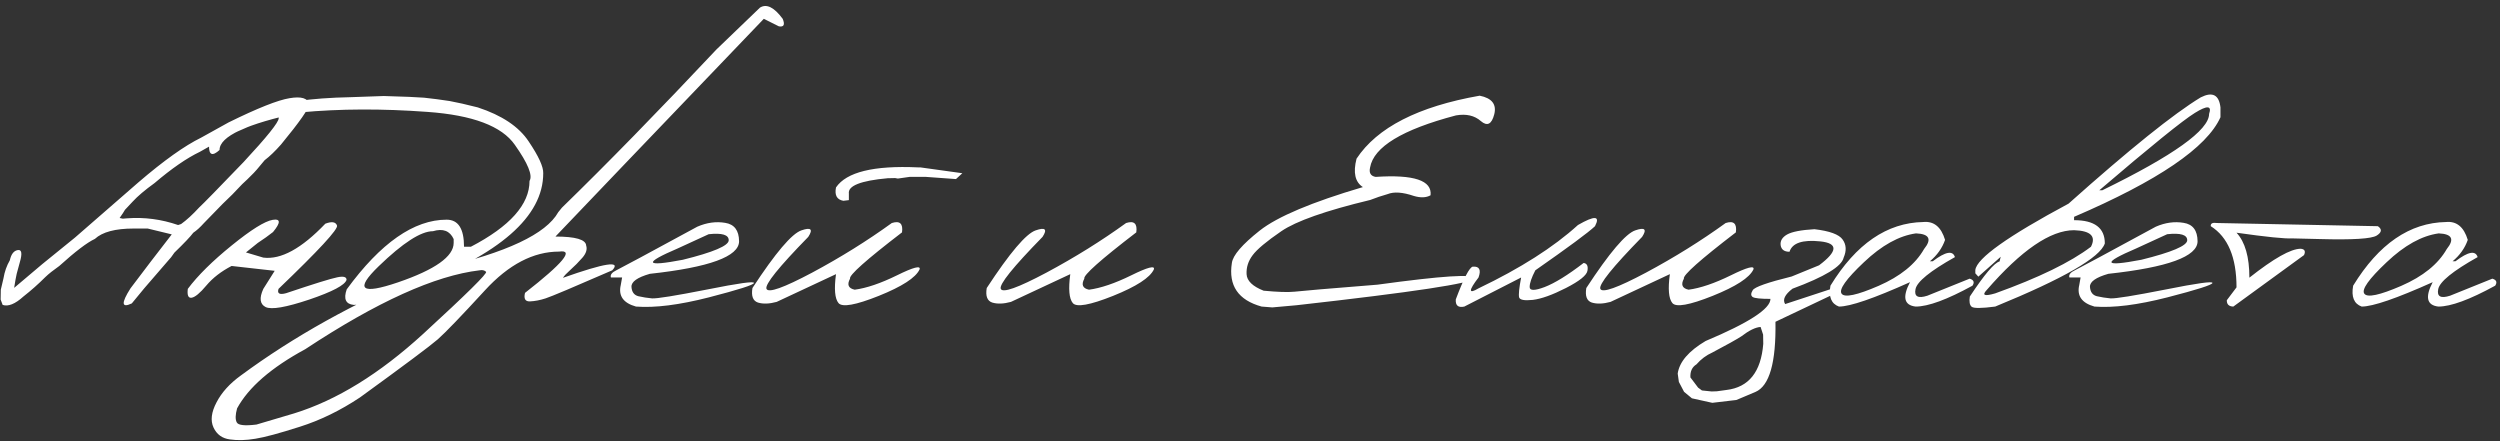 <?xml version="1.0" encoding="UTF-8"?> <svg xmlns="http://www.w3.org/2000/svg" width="1461" height="258" viewBox="0 0 1461 258" fill="none"><rect x="0" y="0" width="1461" height="258" fill="#333333" stroke="none"/><path d="M80.844 106.602C95.622 93.906 107.862 85.182 117.562 80.43L133.578 71.543C150.505 63.21 162.387 58.49 169.223 57.383C176.124 56.211 179.932 57.383 180.648 60.898C180.648 63.307 175.18 71.152 164.242 84.434C160.792 88.34 157.602 91.4 154.672 93.613C151.156 97.975 148.552 100.938 146.859 102.5C145.622 103.802 143.832 105.527 141.488 107.676C137.712 111.777 133.904 115.618 130.062 119.199L119.125 130.43C116.977 132.839 114.926 134.694 112.973 135.996C111.28 138.275 107.602 142.148 101.938 147.617L99.984 150.352L98.617 151.914L84.359 168.418L77.035 177.305C70.981 180.169 70.72 177.24 76.254 168.516C83.936 158.294 91.977 147.78 100.375 136.973L86.312 133.555H78.109C67.367 133.555 59.815 135.573 55.453 139.609C50.961 141.693 44.027 146.966 34.652 155.43C31.137 157.904 28.435 160.052 26.547 161.875C22.445 165.977 18.148 169.785 13.656 173.301C8.839 177.663 4.802 179.29 1.547 178.184L0.375 175.059L0.473 169.297L2.035 162.656C2.686 158.75 3.923 155.234 5.746 152.109C6.527 148.529 8.057 146.543 10.336 146.152C12.68 145.697 13.103 148.04 11.605 153.184L9.75 160.02L9.066 163.438L8.48 166.953L8.285 168.223L24.691 154.355L43.832 138.828L80.844 106.602ZM77.523 117.832L73.031 122.617L71.957 124.375L69.906 127.402L71.762 127.793L74.203 127.598C84.294 126.816 94.255 128.118 104.086 131.504L105.844 130.918C109.034 128.639 112.549 125.417 116.391 121.25C118.93 118.906 127.589 110.052 142.367 94.688C156.039 79.974 162.875 71.445 162.875 69.102V68.125H158.773L136.41 77.891C126.319 83.359 119.776 86.973 116.781 88.731C109.164 92.376 100.342 98.463 90.316 106.992C84.717 111.029 80.453 114.642 77.523 117.832ZM190.121 130.723C193.897 129.29 196.176 129.648 196.957 131.797C197.738 133.88 186.345 146.217 162.777 168.809C161.866 171.543 163.331 172.389 167.172 171.348C183.448 165.879 193.409 162.786 197.055 162.07C200.701 161.289 202.523 161.777 202.523 163.535C201.612 166.595 194.353 170.436 180.746 175.059C167.139 179.616 158.643 181.081 155.258 179.453C151.872 177.76 151.417 174.212 153.891 168.809L160.531 158.262L135.336 155.43C129.216 158.62 124.301 162.428 120.59 166.855C116.879 171.283 114.014 173.659 111.996 173.984C110.043 174.31 109.294 172.585 109.75 168.809C115.609 160.996 124.171 152.533 135.434 143.418C146.762 134.238 154.737 129.258 159.359 128.477C164.047 127.695 164.112 130.072 159.555 135.605C157.016 137.624 154.053 139.74 150.668 141.953L143.734 147.52L153.891 150.547C164.177 151.849 176.254 145.241 190.121 130.723ZM239.047 56.602L247.836 57.09L255.258 57.969L262.777 59.043C267.074 59.824 272.543 61.061 279.184 62.754C293.311 67.376 303.24 74.017 308.969 82.676C314.763 91.269 317.595 97.454 317.465 101.23C317.465 126.556 292.074 148.757 241.293 167.832C225.733 174.733 214.21 178.184 206.723 178.184C202.035 177.728 200.668 174.701 202.621 169.102C222.478 141.953 241.944 128.379 261.02 128.379C267.79 128.379 271.176 133.652 271.176 144.199H275.18C298.031 132.285 309.457 119.46 309.457 105.723C311.41 102.533 308.546 95.501 300.863 84.629C293.246 73.691 276.221 67.279 249.789 65.391C223.422 63.438 198.682 63.535 175.57 65.684C144.06 72.389 128.305 79.713 128.305 87.656C124.138 91.432 122.087 90.651 122.152 85.312C130.941 67.213 158.48 57.708 204.77 56.797L224.301 56.113L239.047 56.602ZM221.273 155.625C207.211 169.232 210.987 172.357 232.602 165C254.281 157.578 265.121 149.896 265.121 141.953V139.707C262.908 134.889 258.871 133.359 253.012 135.117C245.98 135.117 235.401 141.953 221.273 155.625ZM444.125 4.453C447.966 2.044 452.393 4.225 457.406 10.996C458.839 14.447 458.09 15.912 455.16 15.391L446.371 10.996L364.438 96.543L324.594 138.242C336.378 138.242 342.367 140 342.562 143.516C343.279 145.729 342.53 148.105 340.316 150.645C338.103 153.184 335.824 155.495 333.48 157.578C331.137 159.661 329.639 161.257 328.988 162.363C353.598 153.639 363.201 152.174 357.797 157.969C335.076 167.865 322.087 173.333 318.832 174.375C315.642 175.417 312.615 176.003 309.75 176.133C306.951 176.263 305.974 174.603 306.82 171.152C329.086 153.77 335.727 145.729 326.742 147.031C311.703 147.031 297.25 154.583 283.383 169.688C269.516 184.792 260.336 194.329 255.844 198.301C251.352 202.207 236.182 213.535 210.336 232.285C198.878 239.902 187.191 245.599 175.277 249.375C163.298 253.216 154.607 255.56 149.203 256.406C143.734 257.318 138.786 257.448 134.359 256.797C129.867 256.211 126.677 253.9 124.789 249.863C122.901 245.827 123.487 240.911 126.547 235.117C129.542 229.323 134.294 224.082 140.805 219.395C171.599 196.673 207.016 176.947 247.055 160.215L256.82 156.699C296.013 147.65 319.158 136.745 326.254 123.984L328.402 121.348C354.639 95.827 384.75 65 418.734 28.867L444.125 4.453ZM138.363 246.836C139.21 248.529 143.051 248.952 149.887 248.105L171.957 241.562C196.762 233.88 221.892 218.385 247.348 195.078C272.738 171.771 284.978 159.694 284.066 158.848C283.155 157.936 281.885 157.643 280.258 157.969C254.281 161.029 220.329 176.393 178.402 204.062C158.546 214.805 145.264 226.328 138.559 238.633C137.517 242.409 137.452 245.143 138.363 246.836ZM407.504 132.48C413.038 130.072 418.474 129.323 423.812 130.234C429.151 131.081 431.853 134.661 431.918 140.977C431.918 149.896 414.535 156.243 379.77 160.02C372.478 162.103 368.897 164.642 369.027 167.637C369.223 170.632 370.557 172.454 373.031 173.105C375.57 173.691 378.24 174.115 381.039 174.375C383.904 174.57 394.613 172.845 413.168 169.199C431.723 165.488 440.87 164.219 440.609 165.391C440.414 166.497 431.625 169.297 414.242 173.789C396.924 178.216 382.732 180.007 371.664 179.16C364.242 177.077 361.28 172.878 362.777 166.562L363.559 162.168H357.016C356.495 160.605 357.602 159.173 360.336 157.871C363.135 156.504 378.858 148.04 407.504 132.48ZM396.078 145.176C375.831 153.835 376.807 156.048 399.008 151.816C416.911 147.389 425.863 143.581 425.863 140.391C425.863 137.201 421.957 136.029 414.145 136.875L396.078 145.176ZM536.312 97.812H537.777L562.387 101.23L558.676 104.648L541.195 103.379H531.527L524.691 104.355L523.129 104.062L518.734 104.16C502.979 105.592 495.427 108.587 496.078 113.145V116.953L492.855 117.344C489.079 116.693 487.647 114.089 488.559 109.531C494.678 100.547 510.596 96.641 536.312 97.812ZM521.176 130.332C525.863 128.835 527.849 130.658 527.133 135.801C506.169 151.882 496.046 160.898 496.762 162.852C494.874 166.367 495.785 168.516 499.496 169.297C506.397 168.385 514.633 165.586 524.203 160.898C533.839 156.146 538.233 155.007 537.387 157.48C535.108 162.298 527.165 167.441 513.559 172.91C500.017 178.314 492.172 179.714 490.023 177.109C487.875 174.505 487.387 168.874 488.559 160.215L453.891 176.426C449.594 177.598 445.948 177.728 442.953 176.816C440.023 175.84 438.949 173.008 439.73 168.32C453.207 147.747 462.745 136.517 468.344 134.629C473.943 132.676 475.277 133.945 472.348 138.438C455.03 156.146 446.892 166.27 447.934 168.809C449.04 171.348 457.927 168.19 474.594 159.336C491.26 150.417 506.788 140.749 521.176 130.332ZM658.09 130.332C662.777 128.835 664.763 130.658 664.047 135.801C643.083 151.882 632.96 160.898 633.676 162.852C631.788 166.367 632.699 168.516 636.41 169.297C643.311 168.385 651.547 165.586 661.117 160.898C670.753 156.146 675.147 155.007 674.301 157.48C672.022 162.298 664.079 167.441 650.473 172.91C636.931 178.314 629.086 179.714 626.938 177.109C624.789 174.505 624.301 168.874 625.473 160.215L590.805 176.426C586.508 177.598 582.862 177.728 579.867 176.816C576.938 175.84 575.863 173.008 576.645 168.32C590.121 147.747 599.659 136.517 605.258 134.629C610.857 132.676 612.191 133.945 609.262 138.438C591.944 156.146 583.806 166.27 584.848 168.809C585.954 171.348 594.841 168.19 611.508 159.336C628.174 150.417 643.702 140.749 658.09 130.332ZM864.73 55.918C871.892 57.35 874.724 60.996 873.227 66.856C871.729 72.65 869.125 73.952 865.414 70.762C861.703 67.507 856.853 66.4 850.863 67.441C819.483 75.71 802.751 85.866 800.668 97.91C799.952 101.035 801.026 102.858 803.891 103.379C826.286 101.882 836.996 105.462 836.02 114.121C833.48 115.553 830.225 115.684 826.254 114.512C819.743 112.298 814.633 111.94 810.922 113.438C807.471 114.414 804.086 115.553 800.766 116.855C774.789 123.105 757.471 129.193 748.812 135.117C740.154 141.042 734.555 145.729 732.016 149.18C729.477 152.565 728.305 156.243 728.5 160.215C728.695 164.121 732.016 167.344 738.461 169.883C746.664 170.664 752.654 170.859 756.43 170.469C760.271 170.013 776.449 168.646 804.965 166.367C842.921 161.159 861.605 159.954 861.02 162.754C860.499 165.488 826.059 170.697 757.699 178.379L743.539 179.648L737.289 179.16C723.617 175.384 717.823 166.888 719.906 153.672C720.492 149.18 725.928 142.865 736.215 134.727C746.566 126.589 766.651 118.125 796.469 109.336C791.911 106.406 790.674 100.872 792.758 92.734C804.802 74.505 828.793 62.233 864.73 55.918ZM922.152 131.504C931.983 125.84 935.303 126.068 932.113 132.188C928.272 135.833 916.651 144.427 897.25 157.969C895.036 162.201 893.93 165.456 893.93 167.734C893.93 169.948 896.859 169.948 902.719 167.734C908.643 165.456 916.228 160.768 925.473 153.672C927.426 153.932 928.174 155.43 927.719 158.164C927.328 160.833 923.129 164.219 915.121 168.32C907.178 172.357 900.733 174.668 895.785 175.254C890.902 175.775 888.233 175.286 887.777 173.789C887.387 172.227 887.777 168.353 888.949 162.168L855.746 179.16C852.165 179.941 850.505 178.542 850.766 174.961C855.453 162.526 858.773 156.146 860.727 155.82C864.568 155.56 865.674 157.676 864.047 162.168C858.122 169.915 858.122 172.031 864.047 168.516C888.526 156.797 907.895 144.46 922.152 131.504ZM1008.48 130.332C1013.17 128.835 1015.15 130.658 1014.44 135.801C993.474 151.882 983.35 160.898 984.066 162.852C982.178 166.367 983.09 168.516 986.801 169.297C993.702 168.385 1001.94 165.586 1011.51 160.898C1021.14 156.146 1025.54 155.007 1024.69 157.48C1022.41 162.298 1014.47 167.441 1000.86 172.91C987.322 178.314 979.477 179.714 977.328 177.109C975.18 174.505 974.691 168.874 975.863 160.215L941.195 176.426C936.898 177.598 933.253 177.728 930.258 176.816C927.328 175.84 926.254 173.008 927.035 168.32C940.512 147.747 950.049 136.517 955.648 134.629C961.247 132.676 962.582 133.945 959.652 138.438C942.335 156.146 934.197 166.27 935.238 168.809C936.345 171.348 945.232 168.19 961.898 159.336C978.565 150.417 994.092 140.749 1008.48 130.332ZM1076.84 140C1078.99 142.995 1079.18 146.51 1077.43 150.547C1076.32 155.69 1066.36 161.745 1047.54 168.711C1043.05 172.161 1041.62 175.156 1043.25 177.695L1070.59 168.711L1071.96 170.176V171.738L1037.58 188.047C1037.97 211.875 1034.07 225.547 1025.86 229.062L1014.73 233.75L1000.67 235.41L988.754 232.773L984.164 228.965L981.137 223.203L980.453 218.32C981.43 211.484 986.866 205.137 996.762 199.277C1022.02 188.665 1034.65 180.462 1034.65 174.668C1028.92 174.668 1025.47 174.31 1024.3 173.594C1023.13 172.812 1023.13 171.478 1024.3 169.59C1025.47 167.702 1033.06 165.033 1047.05 161.582L1063.07 155.039C1074.01 146.836 1074.27 142.181 1063.85 141.074C1053.43 139.967 1047.41 141.986 1045.79 147.129C1042.73 147.129 1041 145.859 1040.61 143.32C1040.28 140.781 1041.52 138.698 1044.32 137.07C1047.18 135.443 1052.52 134.401 1060.34 133.945C1069.26 134.987 1074.76 137.005 1076.84 140ZM987.875 220.566L992.367 226.523L994.613 228.184L1000.28 228.77L1003.3 228.672L1008.97 227.891C1021.99 226.328 1029.15 217.344 1030.45 200.938L1030.36 195.566L1028.89 191.074C1025.9 191.27 1022.15 193.092 1017.66 196.543C1014.73 198.431 1009.07 201.589 1000.67 206.016C997.152 207.578 994.06 209.889 991.391 212.949C988.852 214.512 987.68 217.051 987.875 220.566ZM1124.01 129.746C1130.19 129.16 1134.42 132.643 1136.7 140.195C1135.01 145.013 1132.05 149.18 1127.82 152.695H1129.48C1136.9 147.031 1141.23 146.217 1142.46 150.254C1127.95 158.392 1120.26 164.642 1119.42 169.004C1118.57 173.301 1120.88 174.57 1126.35 172.812L1151.06 162.852C1153.47 163.568 1154.02 164.935 1152.72 166.953C1137.88 175.091 1126.81 179.16 1119.52 179.16C1112.74 178.379 1111.64 173.626 1116.2 164.902C1095.04 174.408 1081.2 179.16 1074.69 179.16C1070.2 177.533 1068.54 173.464 1069.71 166.953C1084.68 142.539 1102.78 130.137 1124.01 129.746ZM1089.24 153.281C1078.83 163.112 1074.5 169.232 1076.25 171.641C1078.01 174.049 1085.21 172.52 1097.84 167.051C1110.53 161.517 1119.39 154.355 1124.4 145.566C1129.09 139.772 1127.52 136.712 1119.71 136.387C1109.82 137.754 1099.66 143.385 1089.24 153.281ZM1286.12 56.895C1292.95 53.444 1296.79 55.397 1297.64 62.754V68.516C1289.7 86.224 1261.18 105.625 1212.09 126.719V128.672C1224.07 128.672 1230.06 133.197 1230.06 142.246C1227.39 150.449 1206.04 162.754 1166 179.16C1157.99 180.202 1153.4 180.234 1152.23 179.258C1151.06 178.281 1150.7 176.296 1151.16 173.301C1159.68 160.41 1165.48 153.574 1168.54 152.793L1169.22 150.059L1156.14 161.68L1154.38 159.727V157.773C1155.23 150.938 1173.39 138.014 1208.87 119.004C1244.48 87.233 1270.23 66.53 1286.12 56.895ZM1226.84 111.191H1228.6C1270.2 90.879 1291 76.003 1291 66.562C1292.69 61.68 1289.93 61.484 1282.7 65.977C1275.54 70.404 1256.92 85.475 1226.84 111.191ZM1161.02 169.492C1158.09 172.617 1159.75 173.268 1166 171.445C1191.39 162.331 1210.04 153.249 1221.96 144.199C1225.08 138.079 1221.79 134.857 1212.09 134.531C1198.29 134.531 1181.27 146.185 1161.02 169.492ZM1259.85 132.48C1265.38 130.072 1270.82 129.323 1276.16 130.234C1281.49 131.081 1284.2 134.661 1284.26 140.977C1284.26 149.896 1266.88 156.243 1232.11 160.02C1224.82 162.103 1221.24 164.642 1221.37 167.637C1221.57 170.632 1222.9 172.454 1225.38 173.105C1227.91 173.691 1230.58 174.115 1233.38 174.375C1236.25 174.57 1246.96 172.845 1265.51 169.199C1284.07 165.488 1293.21 164.219 1292.95 165.391C1292.76 166.497 1283.97 169.297 1266.59 173.789C1249.27 178.216 1235.08 180.007 1224.01 179.16C1216.59 177.077 1213.62 172.878 1215.12 166.562L1215.9 162.168H1209.36C1208.84 160.605 1209.95 159.173 1212.68 157.871C1215.48 156.504 1231.2 148.04 1259.85 132.48ZM1248.42 145.176C1228.17 153.835 1229.15 156.048 1251.35 151.816C1269.26 147.389 1278.21 143.581 1278.21 140.391C1278.21 137.201 1274.3 136.029 1266.49 136.875L1248.42 145.176ZM1295.69 130.332L1389.63 132.188C1392.17 133.945 1391.94 135.768 1388.95 137.656C1385.95 139.544 1374.92 140.228 1355.84 139.707L1339.54 139.316C1335.37 139.577 1324.53 138.47 1307.02 135.996C1312.03 141.4 1314.54 150.156 1314.54 162.266C1328.79 151.003 1338.79 145.371 1344.52 145.371C1346.86 145.566 1347.51 146.803 1346.47 149.082L1305.16 179.16C1302.56 179.095 1301.29 177.858 1301.35 175.449L1307.02 167.93C1307.02 150.417 1302 138.503 1291.98 132.188C1291.78 130.56 1293.02 129.941 1295.69 130.332ZM1429.48 129.746C1435.66 129.16 1439.89 132.643 1442.17 140.195C1440.48 145.013 1437.52 149.18 1433.29 152.695H1434.95C1442.37 147.031 1446.7 146.217 1447.93 150.254C1433.42 158.392 1425.73 164.642 1424.89 169.004C1424.04 173.301 1426.35 174.57 1431.82 172.812L1456.53 162.852C1458.94 163.568 1459.49 164.935 1458.19 166.953C1443.34 175.091 1432.28 179.16 1424.98 179.16C1418.21 178.379 1417.11 173.626 1421.66 164.902C1400.51 174.408 1386.67 179.16 1380.16 179.16C1375.67 177.533 1374.01 173.464 1375.18 166.953C1390.15 142.539 1408.25 130.137 1429.48 129.746ZM1394.71 153.281C1384.29 163.112 1379.96 169.232 1381.72 171.641C1383.48 174.049 1390.67 172.52 1403.3 167.051C1416 161.517 1424.85 154.355 1429.87 145.566C1434.55 139.772 1432.99 136.712 1425.18 136.387C1415.28 137.754 1405.13 143.385 1394.71 153.281Z" fill="white"></path></svg> 